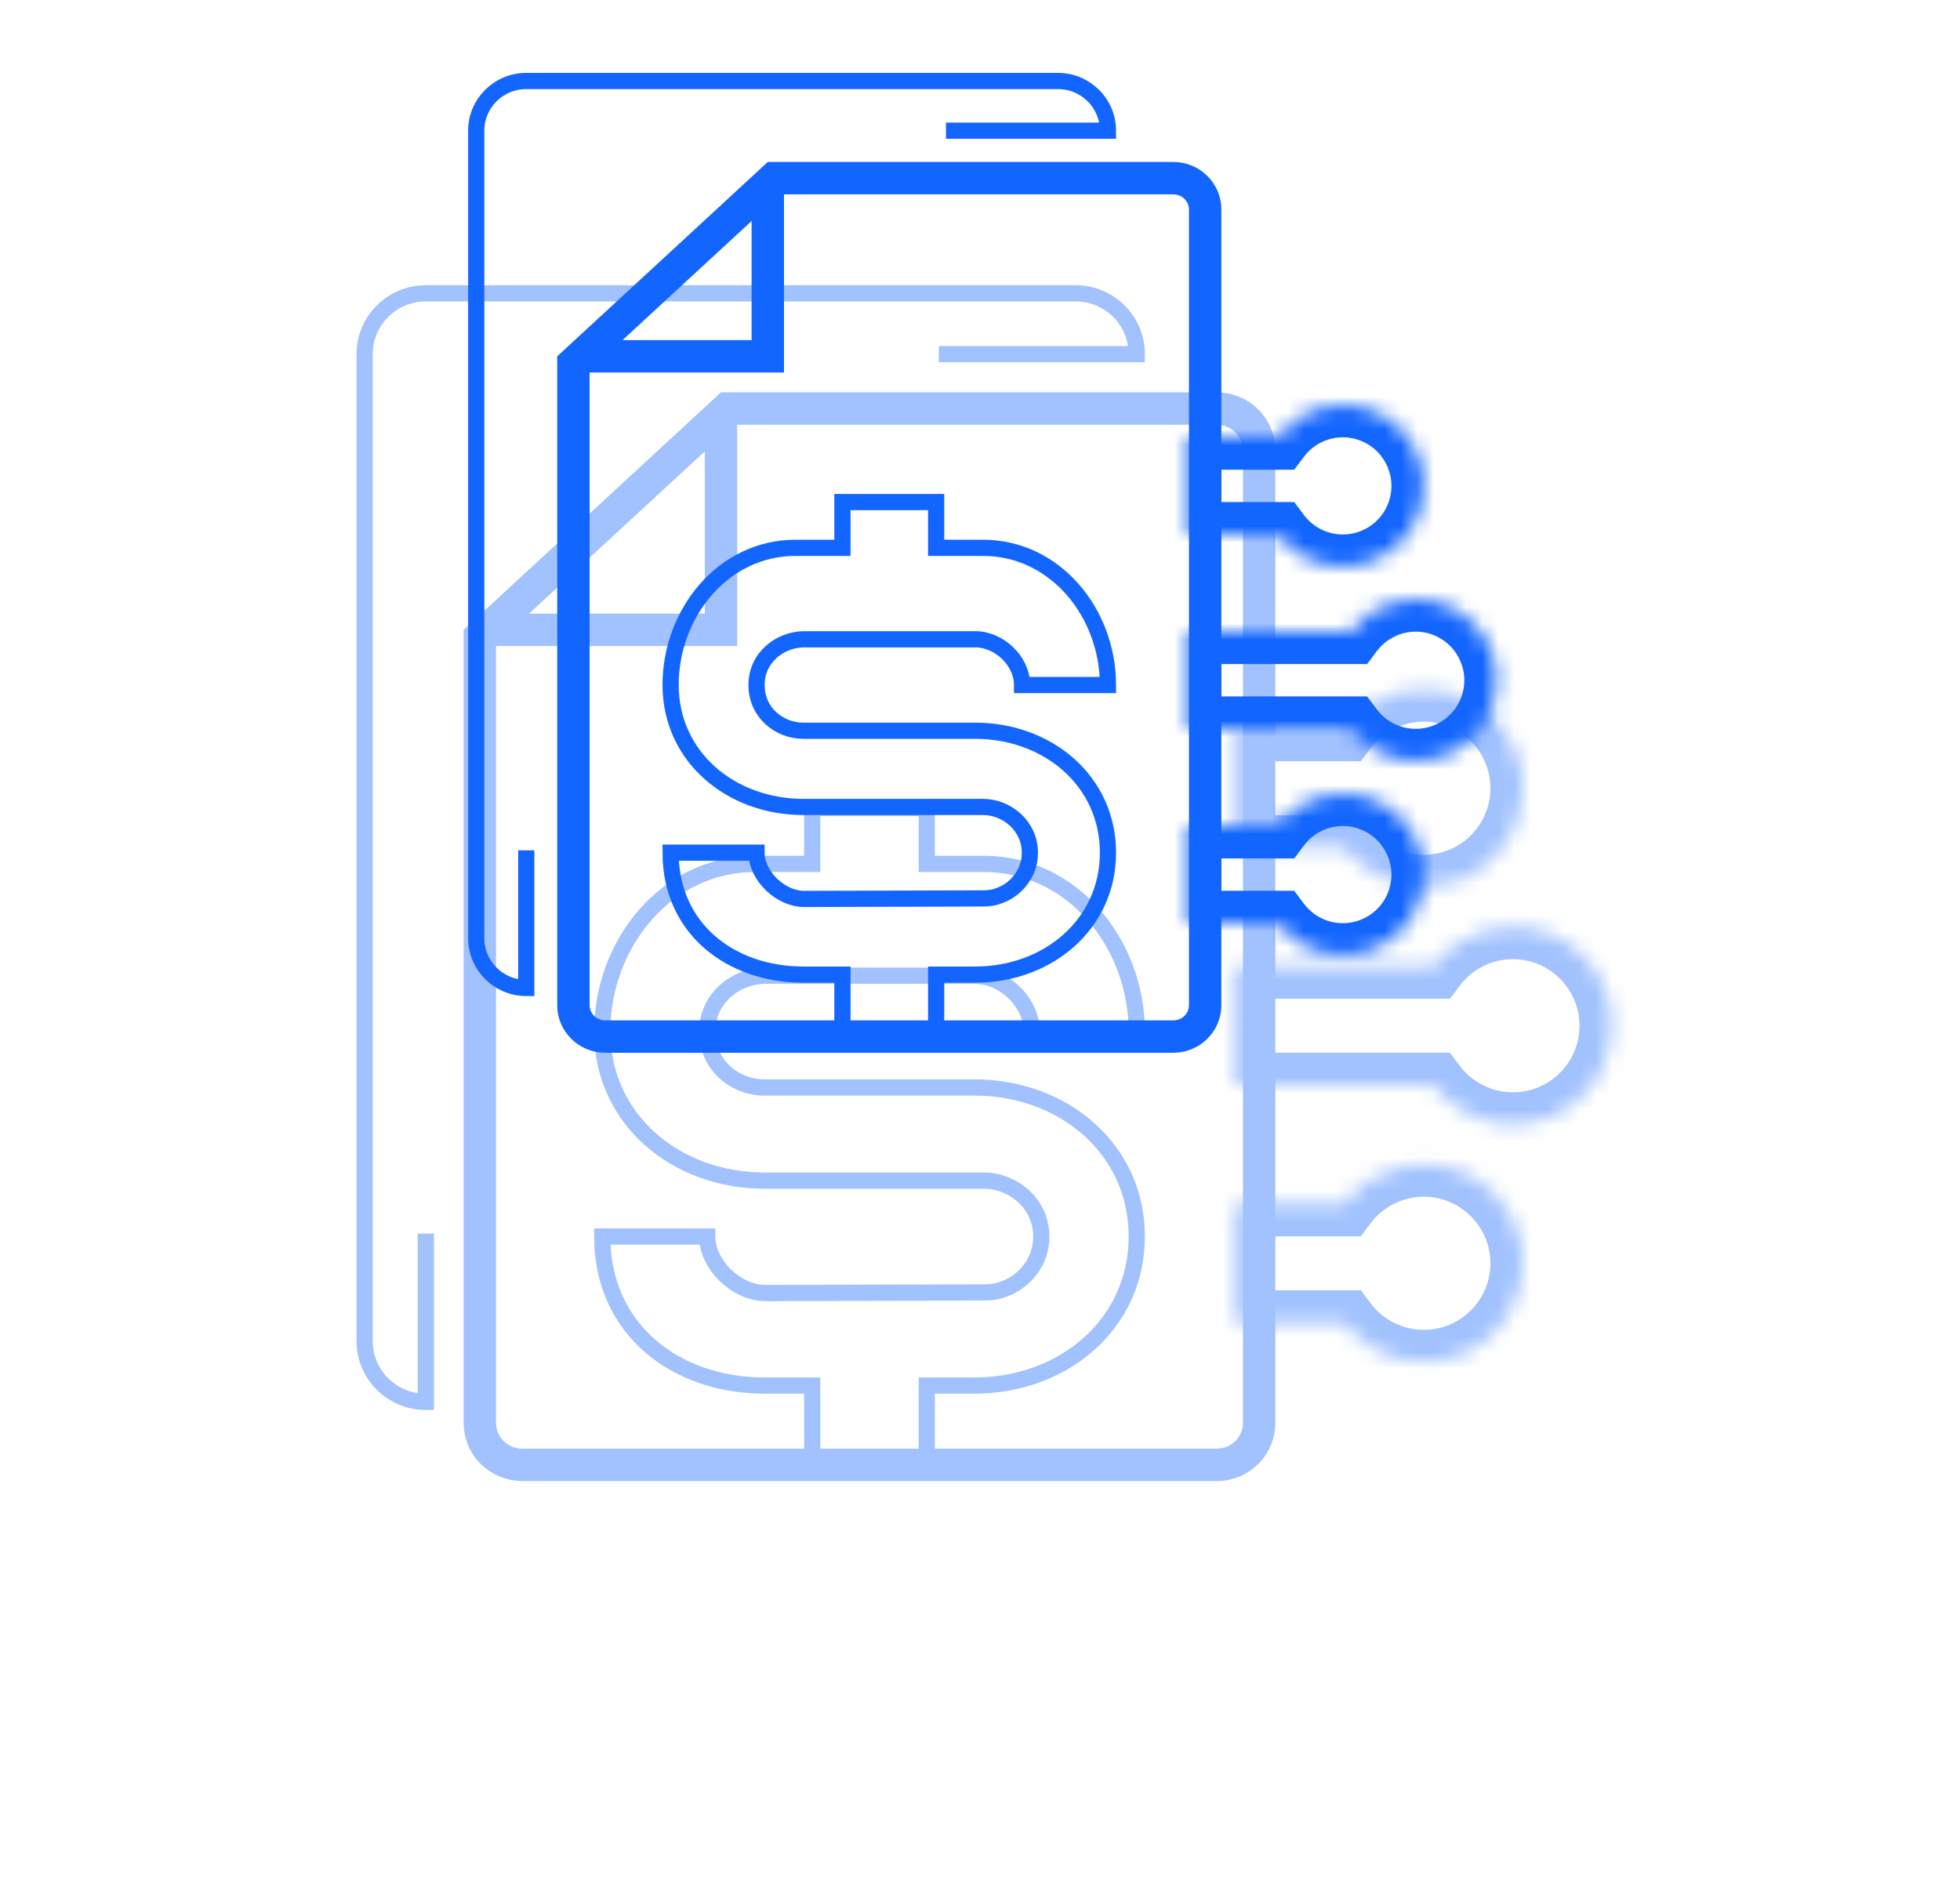 <svg width="121" height="116" viewBox="0 0 121 116" fill="none" xmlns="http://www.w3.org/2000/svg">
<g opacity="0.4" filter="url(#filter0_f_2905_53919)">
<path fill-rule="evenodd" clip-rule="evenodd" d="M46.607 53.34C41.139 53.34 37.178 58.271 37.178 63.693C37.178 69.115 41.728 72.895 47.196 72.895H60.749C62.517 72.895 64.285 74.297 64.285 76.346C64.285 78.395 62.517 79.837 60.749 79.797L47.196 79.837C45.428 79.797 43.66 78.072 43.66 76.346H37.178C37.178 82.098 41.728 85.549 47.196 85.549H50.142V90.222H57.214V85.549H60.16C65.628 85.549 70.178 81.768 70.178 76.346C70.178 70.924 65.628 67.144 60.16 67.144H47.196C45.373 67.144 43.66 65.778 43.66 63.693C43.66 61.608 45.447 60.242 47.27 60.242H60.16C61.983 60.242 63.696 61.885 63.696 63.693H70.178C70.178 58.271 66.217 53.34 60.749 53.34H57.214V49.889H50.142V53.34H46.607Z" stroke="#1365FF"/>
<mask id="path-2-inside-1_2905_53919" fill="white">
<path fill-rule="evenodd" clip-rule="evenodd" d="M84.506 43.584C85.511 42.913 86.693 42.554 87.902 42.555C89.521 42.557 91.074 43.201 92.219 44.346C93.364 45.491 94.009 47.044 94.011 48.663C94.012 49.872 93.654 51.054 92.983 52.059C92.311 53.065 91.357 53.848 90.24 54.311C89.124 54.774 87.895 54.895 86.709 54.66C85.523 54.424 84.434 53.842 83.579 52.987C83.374 52.782 83.184 52.563 83.011 52.333L76.289 52.333V44.999L83.011 44.999L83.038 44.964C83.445 44.429 83.941 43.962 84.506 43.584ZM76.289 66.999V59.666H88.511C88.924 59.116 89.428 58.636 90.006 58.251C91.011 57.579 92.193 57.221 93.402 57.221C95.021 57.224 96.574 57.868 97.719 59.013C98.864 60.158 99.509 61.71 99.511 63.33C99.512 64.539 99.154 65.72 98.483 66.726C97.811 67.731 96.857 68.515 95.74 68.978C94.624 69.441 93.395 69.562 92.209 69.326C91.023 69.091 89.934 68.509 89.079 67.654C88.874 67.449 88.684 67.23 88.511 66.999L76.289 66.999ZM76.289 74.332V81.666H83.011C83.184 81.896 83.374 82.115 83.579 82.321C84.434 83.175 85.523 83.757 86.709 83.993C87.895 84.229 89.124 84.107 90.24 83.644C91.357 83.181 92.311 82.398 92.983 81.392C93.654 80.387 94.012 79.205 94.011 77.996C94.009 76.377 93.364 74.825 92.219 73.68C91.074 72.534 89.521 71.89 87.902 71.888C86.693 71.888 85.511 72.246 84.506 72.917C83.928 73.303 83.424 73.782 83.011 74.332L76.289 74.332Z"/>
</mask>
<path d="M87.902 42.555L87.904 40.555L87.902 40.555L87.902 42.555ZM84.506 43.584L85.617 45.247L85.617 45.247L84.506 43.584ZM92.219 44.346L90.805 45.761L90.805 45.761L92.219 44.346ZM94.011 48.663L96.011 48.662L96.011 48.66L94.011 48.663ZM92.983 52.059L94.646 53.17L94.646 53.17L92.983 52.059ZM90.24 54.311L91.006 56.159L91.006 56.159L90.24 54.311ZM86.709 54.66L87.099 52.698L87.099 52.698L86.709 54.66ZM83.579 52.987L84.993 51.573L84.993 51.573L83.579 52.987ZM83.011 52.333L84.611 51.133L84.011 50.333L83.011 50.333L83.011 52.333ZM76.289 52.333H74.289V54.333L76.289 54.333L76.289 52.333ZM76.289 44.999L76.289 42.999L74.289 42.999V44.999H76.289ZM83.011 44.999L83.011 46.999L84.007 46.999L84.607 46.205L83.011 44.999ZM83.038 44.964L81.446 43.753L81.442 43.758L83.038 44.964ZM76.289 59.666V57.666H74.289V59.666H76.289ZM76.289 66.999H74.289V68.999L76.289 68.999L76.289 66.999ZM88.511 59.666V61.666H89.511L90.111 60.866L88.511 59.666ZM90.006 58.251L91.117 59.914L91.117 59.914L90.006 58.251ZM93.402 57.221L93.404 55.221L93.402 55.221L93.402 57.221ZM97.719 59.013L96.305 60.427L97.719 59.013ZM99.511 63.33L101.511 63.329L101.511 63.327L99.511 63.33ZM98.483 66.726L96.819 65.615L96.819 65.615L98.483 66.726ZM95.74 68.978L96.506 70.825L96.506 70.825L95.74 68.978ZM92.209 69.326L91.819 71.288L91.819 71.288L92.209 69.326ZM89.079 67.654L90.493 66.24L90.493 66.24L89.079 67.654ZM88.511 66.999L90.111 65.799L89.511 64.999L88.511 64.999L88.511 66.999ZM76.289 81.666H74.289V83.666H76.289V81.666ZM76.289 74.332L76.289 72.332L74.289 72.332V74.332H76.289ZM83.011 81.666L84.611 80.466L84.011 79.666H83.011V81.666ZM83.579 82.321L84.993 80.906L84.993 80.906L83.579 82.321ZM90.24 83.644L91.006 85.492L91.006 85.492L90.24 83.644ZM92.983 81.392L91.319 80.282L91.319 80.282L92.983 81.392ZM94.011 77.996L96.011 77.996L96.011 77.993L94.011 77.996ZM87.902 71.888L87.904 69.888L87.902 69.888L87.902 71.888ZM84.506 72.917L85.617 74.581L85.617 74.581L84.506 72.917ZM83.011 74.332L83.011 76.332L84.011 76.332L84.611 75.532L83.011 74.332ZM87.902 40.555C86.298 40.554 84.729 41.03 83.395 41.921L85.617 45.247C86.293 44.795 87.088 44.554 87.901 44.555L87.902 40.555ZM93.633 42.932C92.114 41.412 90.053 40.558 87.904 40.555L87.899 44.555C88.989 44.556 90.034 44.99 90.805 45.761L93.633 42.932ZM96.011 48.66C96.008 46.511 95.153 44.451 93.633 42.932L90.805 45.761C91.576 46.531 92.01 47.576 92.011 48.666L96.011 48.66ZM94.646 53.17C95.537 51.835 96.012 50.267 96.011 48.662L92.011 48.664C92.012 49.477 91.771 50.272 91.319 50.949L94.646 53.17ZM91.006 56.159C92.488 55.544 93.755 54.504 94.646 53.17L91.319 50.949C90.868 51.625 90.226 52.152 89.475 52.464L91.006 56.159ZM86.319 56.621C87.893 56.934 89.524 56.773 91.006 56.159L89.475 52.464C88.723 52.775 87.897 52.857 87.099 52.698L86.319 56.621ZM82.165 54.402C83.3 55.536 84.746 56.309 86.319 56.621L87.099 52.698C86.301 52.54 85.569 52.148 84.993 51.573L82.165 54.402ZM81.411 53.532C81.641 53.839 81.893 54.129 82.165 54.402L84.993 51.573C84.855 51.435 84.728 51.288 84.611 51.133L81.411 53.532ZM76.289 54.333L83.011 54.333L83.011 50.333L76.289 50.333L76.289 54.333ZM74.289 44.999V52.333H78.289V44.999H74.289ZM83.011 42.999L76.289 42.999L76.289 46.999L83.011 46.999L83.011 42.999ZM81.442 43.758L81.416 43.793L84.607 46.205L84.633 46.17L81.442 43.758ZM83.395 41.921C82.645 42.422 81.987 43.042 81.446 43.753L84.629 46.176C84.903 45.816 85.236 45.501 85.617 45.247L83.395 41.921ZM74.289 59.666V66.999H78.289V59.666H74.289ZM88.511 57.666H76.289V61.666H88.511V57.666ZM88.895 56.587C88.128 57.1 87.459 57.736 86.911 58.466L90.111 60.866C90.389 60.496 90.728 60.173 91.117 59.914L88.895 56.587ZM93.402 55.221C91.798 55.221 90.229 55.696 88.895 56.587L91.117 59.914C91.793 59.462 92.588 59.221 93.401 59.221L93.402 55.221ZM99.133 57.599C97.614 56.079 95.553 55.224 93.404 55.221L93.399 59.221C94.489 59.223 95.534 59.656 96.305 60.427L99.133 57.599ZM101.511 63.327C101.508 61.178 100.653 59.118 99.133 57.599L96.305 60.427C97.076 61.198 97.51 62.243 97.511 63.333L101.511 63.327ZM100.146 67.836C101.037 66.502 101.512 64.933 101.511 63.329L97.511 63.331C97.512 64.144 97.271 64.939 96.819 65.615L100.146 67.836ZM96.506 70.825C97.988 70.211 99.255 69.171 100.146 67.836L96.819 65.615C96.368 66.292 95.726 66.819 94.975 67.13L96.506 70.825ZM91.819 71.288C93.393 71.601 95.024 71.44 96.506 70.825L94.975 67.13C94.223 67.442 93.397 67.523 92.599 67.365L91.819 71.288ZM87.665 69.068C88.8 70.203 90.246 70.975 91.819 71.288L92.599 67.365C91.801 67.206 91.069 66.815 90.493 66.24L87.665 69.068ZM86.911 68.199C87.141 68.505 87.393 68.796 87.665 69.068L90.493 66.24C90.355 66.102 90.228 65.954 90.111 65.799L86.911 68.199ZM76.289 68.999L88.511 68.999L88.511 64.999L76.289 64.999L76.289 68.999ZM78.289 81.666V74.332H74.289V81.666H78.289ZM83.011 79.666H76.289V83.666H83.011V79.666ZM84.993 80.906C84.855 80.768 84.728 80.621 84.611 80.466L81.411 82.866C81.641 83.172 81.893 83.462 82.165 83.735L84.993 80.906ZM87.099 82.031C86.301 81.873 85.569 81.481 84.993 80.906L82.165 83.735C83.3 84.87 84.746 85.642 86.319 85.955L87.099 82.031ZM89.475 81.797C88.723 82.108 87.897 82.19 87.099 82.031L86.319 85.955C87.893 86.267 89.524 86.106 91.006 85.492L89.475 81.797ZM91.319 80.282C90.868 80.958 90.226 81.486 89.475 81.797L91.006 85.492C92.488 84.878 93.755 83.837 94.646 82.503L91.319 80.282ZM92.011 77.997C92.012 78.811 91.771 79.606 91.319 80.282L94.646 82.503C95.537 81.169 96.012 79.6 96.011 77.996L92.011 77.997ZM90.805 75.094C91.576 75.865 92.01 76.909 92.011 77.999L96.011 77.993C96.008 75.844 95.153 73.784 93.633 72.265L90.805 75.094ZM87.899 73.888C88.989 73.889 90.034 74.323 90.805 75.094L93.633 72.265C92.114 70.746 90.053 69.891 87.904 69.888L87.899 73.888ZM85.617 74.581C86.293 74.129 87.088 73.888 87.901 73.888L87.902 69.888C86.298 69.888 84.729 70.363 83.395 71.254L85.617 74.581ZM84.611 75.532C84.889 75.162 85.228 74.84 85.617 74.581L83.395 71.254C82.628 71.766 81.959 72.403 81.411 73.132L84.611 75.532ZM76.289 76.332L83.011 76.332L83.011 72.332L76.289 72.332L76.289 76.332Z" fill="#1365FF" mask="url(#path-2-inside-1_2905_53919)"/>
<path d="M57.956 21.863H70.178C70.178 19.791 68.488 18.111 66.402 18.111H26.287C24.202 18.111 22.511 19.791 22.511 21.863L22.511 82.804C22.511 84.876 24.202 86.556 26.287 86.556V76.167" stroke="#1365FF"/>
<path d="M77.733 27.806V27.806V87.861V87.861C77.734 88.199 77.666 88.533 77.535 88.846C77.404 89.159 77.212 89.444 76.969 89.684C76.726 89.925 76.437 90.116 76.118 90.247C75.799 90.377 75.457 90.445 75.111 90.445H32.245C31.546 90.445 30.878 90.17 30.387 89.684C29.896 89.199 29.622 88.543 29.622 87.861V39.327L44.902 25.223H75.111C75.457 25.223 75.799 25.29 76.118 25.421C76.437 25.552 76.726 25.743 76.969 25.983C77.212 26.224 77.404 26.509 77.535 26.821C77.666 27.134 77.734 27.469 77.733 27.806Z" stroke="#1365FF" stroke-width="2"/>
<path d="M44.511 25.699V38.888L30.602 38.888" stroke="#1365FF" stroke-width="2"/>
</g>
<path fill-rule="evenodd" clip-rule="evenodd" d="M49.114 33.824C44.641 33.824 41.4 37.858 41.4 42.294C41.4 46.73 45.123 49.824 49.597 49.824H60.686C62.132 49.824 63.579 50.971 63.579 52.647C63.579 54.324 62.132 55.503 60.686 55.471L49.597 55.503C48.15 55.471 46.704 54.059 46.704 52.647H41.4C41.4 57.353 45.123 60.176 49.597 60.176H52.007V64H57.793V60.176H60.204C64.677 60.176 68.4 57.083 68.4 52.647C68.4 48.211 64.677 45.118 60.204 45.118H49.597C48.105 45.118 46.704 44 46.704 42.294C46.704 40.588 48.166 39.471 49.657 39.471H60.204C61.695 39.471 63.097 40.815 63.097 42.294H68.4C68.4 37.858 65.159 33.824 60.686 33.824H57.793V31H52.007V33.824H49.114Z" stroke="#1365FF"/>
<mask id="path-8-inside-2_2905_53919" fill="white">
<path fill-rule="evenodd" clip-rule="evenodd" d="M80.123 25.842C80.945 25.293 81.912 25 82.901 25C84.227 25.002 85.497 25.529 86.434 26.466C87.371 27.403 87.898 28.673 87.9 29.998C87.901 30.987 87.608 31.954 87.058 32.776C86.509 33.599 85.728 34.24 84.815 34.619C83.901 34.998 82.896 35.097 81.926 34.904C80.956 34.711 80.064 34.235 79.365 33.536C79.197 33.368 79.042 33.189 78.9 33L73.4 33V27L78.9 27L78.922 26.971C79.255 26.533 79.66 26.151 80.123 25.842ZM73.4 45V39H83.4C83.738 38.55 84.15 38.158 84.623 37.842C85.445 37.293 86.412 37 87.401 37C88.727 37.002 89.997 37.529 90.934 38.466C91.871 39.403 92.398 40.673 92.4 41.998C92.401 42.987 92.108 43.954 91.558 44.776C91.009 45.599 90.228 46.24 89.315 46.619C88.401 46.998 87.396 47.097 86.426 46.904C85.456 46.711 84.564 46.235 83.865 45.536C83.697 45.368 83.542 45.189 83.4 45L73.4 45ZM73.4 51V57L78.9 57C79.042 57.189 79.197 57.368 79.365 57.536C80.064 58.235 80.956 58.711 81.926 58.904C82.896 59.097 83.901 58.998 84.815 58.619C85.728 58.24 86.509 57.599 87.058 56.776C87.608 55.954 87.901 54.987 87.9 53.998C87.898 52.673 87.371 51.403 86.434 50.466C85.497 49.529 84.227 49.002 82.901 49C81.912 49 80.945 49.293 80.123 49.842C79.65 50.158 79.238 50.55 78.9 51L73.4 51Z"/>
</mask>
<path d="M82.901 25L82.904 23L82.902 23L82.901 25ZM80.123 25.842L81.234 27.505V27.505L80.123 25.842ZM86.434 26.466L87.848 25.051L87.848 25.051L86.434 26.466ZM87.9 29.998L89.9 29.997L89.9 29.995L87.9 29.998ZM87.058 32.776L85.395 31.666V31.666L87.058 32.776ZM81.926 34.904L81.536 36.866H81.536L81.926 34.904ZM79.365 33.536L77.951 34.95L77.951 34.95L79.365 33.536ZM78.9 33L80.5 31.8L79.9 31L78.9 31L78.9 33ZM73.4 33H71.4V35L73.4 35L73.4 33ZM73.4 27L73.4 25L71.4 25V27H73.4ZM78.9 27L78.9 29H79.896L80.496 28.206L78.9 27ZM78.922 26.971L77.33 25.76L77.326 25.766L78.922 26.971ZM73.4 39V37H71.4V39H73.4ZM73.4 45H71.4V47H73.4L73.4 45ZM83.4 39V41H84.4L85 40.2L83.4 39ZM84.623 37.842L83.512 36.179L84.623 37.842ZM87.401 37L87.404 35L87.402 35L87.401 37ZM90.934 38.466L89.52 39.88V39.88L90.934 38.466ZM92.4 41.998L94.4 41.997L94.4 41.995L92.4 41.998ZM91.558 44.776L89.895 43.666L89.895 43.666L91.558 44.776ZM89.315 46.619L88.549 44.771H88.549L89.315 46.619ZM86.426 46.904L86.036 48.866L86.426 46.904ZM83.865 45.536L82.451 46.95L82.451 46.95L83.865 45.536ZM83.4 45L85 43.8L84.4 43H83.4V45ZM73.4 57H71.4V59L73.4 59L73.4 57ZM73.4 51L73.4 49H71.4V51H73.4ZM78.9 57L80.5 55.8L79.9 55H78.9L78.9 57ZM79.365 57.536L80.779 56.121L80.779 56.121L79.365 57.536ZM81.926 58.904L82.315 56.943L82.315 56.943L81.926 58.904ZM84.815 58.619L85.581 60.466L85.581 60.466L84.815 58.619ZM87.058 56.776L85.395 55.666L85.395 55.666L87.058 56.776ZM87.9 53.998L89.9 53.997L89.9 53.995L87.9 53.998ZM86.434 50.466L87.848 49.051L87.848 49.051L86.434 50.466ZM82.901 49L82.904 47H82.902L82.901 49ZM80.123 49.842L79.012 48.179H79.012L80.123 49.842ZM78.9 51L78.9 53H79.9L80.5 52.2L78.9 51ZM82.902 23C81.517 23 80.164 23.41 79.012 24.179L81.234 27.505C81.727 27.176 82.308 27 82.901 27L82.902 23ZM87.848 25.051C86.536 23.74 84.759 23.003 82.904 23L82.899 27C83.694 27.001 84.457 27.318 85.02 27.88L87.848 25.051ZM89.9 29.995C89.897 28.14 89.159 26.363 87.848 25.051L85.02 27.88C85.582 28.443 85.899 29.205 85.9 30.001L89.9 29.995ZM88.722 33.887C89.491 32.735 89.901 31.381 89.9 29.997L85.9 29.999C85.9 30.592 85.725 31.172 85.395 31.666L88.722 33.887ZM85.581 36.466C86.86 35.936 87.953 35.038 88.722 33.887L85.395 31.666C85.066 32.159 84.597 32.544 84.049 32.771L85.581 36.466ZM81.536 36.866C82.894 37.136 84.302 36.997 85.581 36.466L84.049 32.771C83.501 32.999 82.897 33.058 82.315 32.943L81.536 36.866ZM77.951 34.95C78.93 35.929 80.178 36.596 81.536 36.866L82.315 32.943C81.733 32.827 81.199 32.541 80.779 32.121L77.951 34.95ZM77.3 34.2C77.498 34.464 77.716 34.715 77.951 34.95L80.779 32.121C80.678 32.021 80.585 31.913 80.5 31.8L77.3 34.2ZM73.4 35L78.9 35L78.9 31L73.4 31L73.4 35ZM71.4 27V33H75.4V27H71.4ZM78.9 25L73.4 25L73.4 29L78.9 29L78.9 25ZM77.326 25.766L77.305 25.794L80.496 28.206L80.517 28.177L77.326 25.766ZM79.012 24.179C78.365 24.612 77.797 25.147 77.33 25.76L80.513 28.183C80.713 27.92 80.956 27.691 81.234 27.505L79.012 24.179ZM71.4 39V45H75.4V39H71.4ZM83.4 37H73.4V41H83.4V37ZM83.512 36.179C82.85 36.621 82.273 37.17 81.8 37.8L85 40.2C85.203 39.93 85.45 39.695 85.734 39.505L83.512 36.179ZM87.402 35C86.017 35 84.664 35.41 83.512 36.179L85.734 39.505C86.227 39.176 86.808 39 87.401 39L87.402 35ZM92.348 37.051C91.036 35.74 89.259 35.002 87.404 35L87.399 39C88.194 39.001 88.957 39.318 89.52 39.88L92.348 37.051ZM94.4 41.995C94.397 40.14 93.659 38.363 92.348 37.051L89.52 39.88C90.082 40.443 90.399 41.205 90.4 42.001L94.4 41.995ZM93.222 45.887C93.991 44.735 94.401 43.382 94.4 41.997L90.4 41.999C90.4 42.592 90.225 43.172 89.895 43.666L93.222 45.887ZM90.081 48.466C91.36 47.936 92.453 47.038 93.222 45.887L89.895 43.666C89.566 44.159 89.097 44.544 88.549 44.771L90.081 48.466ZM86.036 48.866C87.394 49.136 88.802 48.997 90.081 48.466L88.549 44.771C88.001 44.999 87.397 45.058 86.815 44.943L86.036 48.866ZM82.451 46.95C83.43 47.929 84.678 48.596 86.036 48.866L86.815 44.943C86.233 44.827 85.699 44.541 85.279 44.121L82.451 46.95ZM81.8 46.2C81.998 46.464 82.216 46.715 82.451 46.95L85.279 44.121C85.178 44.021 85.085 43.913 85 43.8L81.8 46.2ZM73.4 47L83.4 47V43L73.4 43L73.4 47ZM75.4 57V51H71.4V57H75.4ZM78.9 55L73.4 55L73.4 59H78.9L78.9 55ZM80.779 56.121C80.678 56.021 80.585 55.913 80.5 55.8L77.3 58.2C77.498 58.464 77.716 58.715 77.951 58.95L80.779 56.121ZM82.315 56.943C81.733 56.827 81.199 56.541 80.779 56.121L77.951 58.95C78.93 59.929 80.178 60.596 81.536 60.866L82.315 56.943ZM84.049 56.771C83.501 56.999 82.897 57.058 82.315 56.943L81.536 60.866C82.894 61.136 84.302 60.997 85.581 60.466L84.049 56.771ZM85.395 55.666C85.066 56.159 84.597 56.544 84.049 56.771L85.581 60.466C86.86 59.936 87.953 59.038 88.722 57.887L85.395 55.666ZM85.9 53.999C85.9 54.592 85.725 55.172 85.395 55.666L88.722 57.887C89.491 56.735 89.901 55.382 89.9 53.997L85.9 53.999ZM85.02 51.88C85.582 52.443 85.899 53.205 85.9 54.001L89.9 53.995C89.897 52.14 89.159 50.363 87.848 49.051L85.02 51.88ZM82.899 51C83.694 51.001 84.457 51.318 85.02 51.88L87.848 49.051C86.536 47.74 84.759 47.002 82.904 47L82.899 51ZM81.234 51.505C81.727 51.176 82.308 51 82.901 51L82.902 47C81.517 47 80.164 47.41 79.012 48.179L81.234 51.505ZM80.5 52.2C80.703 51.93 80.95 51.695 81.234 51.505L79.012 48.179C78.35 48.621 77.773 49.17 77.3 49.8L80.5 52.2ZM73.4 53L78.9 53L78.9 49L73.4 49L73.4 53Z" fill="#1365FF" mask="url(#path-8-inside-2_2905_53919)"/>
<path d="M58.4 8.07H68.4C68.4 6.374 67.017 5 65.311 5H32.489C30.783 5 29.4 6.374 29.4 8.07L29.4 57.93C29.4 59.626 30.783 61 32.489 61V52.5" stroke="#1365FF"/>
<path d="M74.4 12.932V12.932V62.067V62.068C74.4 62.32 74.35 62.57 74.252 62.803C74.154 63.037 74.011 63.25 73.829 63.43C73.647 63.61 73.43 63.754 73.191 63.851C72.952 63.949 72.696 64 72.436 64H37.364C36.84 64 36.339 63.794 35.972 63.43C35.604 63.067 35.4 62.577 35.4 62.068V22.438L47.791 11H72.436C72.696 11 72.952 11.051 73.191 11.149C73.43 11.246 73.647 11.39 73.829 11.57C74.011 11.75 74.154 11.963 74.252 12.196C74.35 12.43 74.4 12.68 74.4 12.932Z" stroke="#1365FF" stroke-width="2"/>
<path d="M47.4 11.209V22L36.02 22" stroke="#1365FF" stroke-width="2"/>
<defs>
<filter id="filter0_f_2905_53919" x="9.855" y="5.455" width="101.091" height="101.091" filterUnits="userSpaceOnUse" color-interpolation-filters="sRGB">
<feFlood flood-opacity="0" result="BackgroundImageFix"/>
<feBlend mode="normal" in="SourceGraphic" in2="BackgroundImageFix" result="shape"/>
<feGaussianBlur stdDeviation="3.273" result="effect1_foregroundBlur_2905_53919"/>
</filter>
</defs>
</svg>
